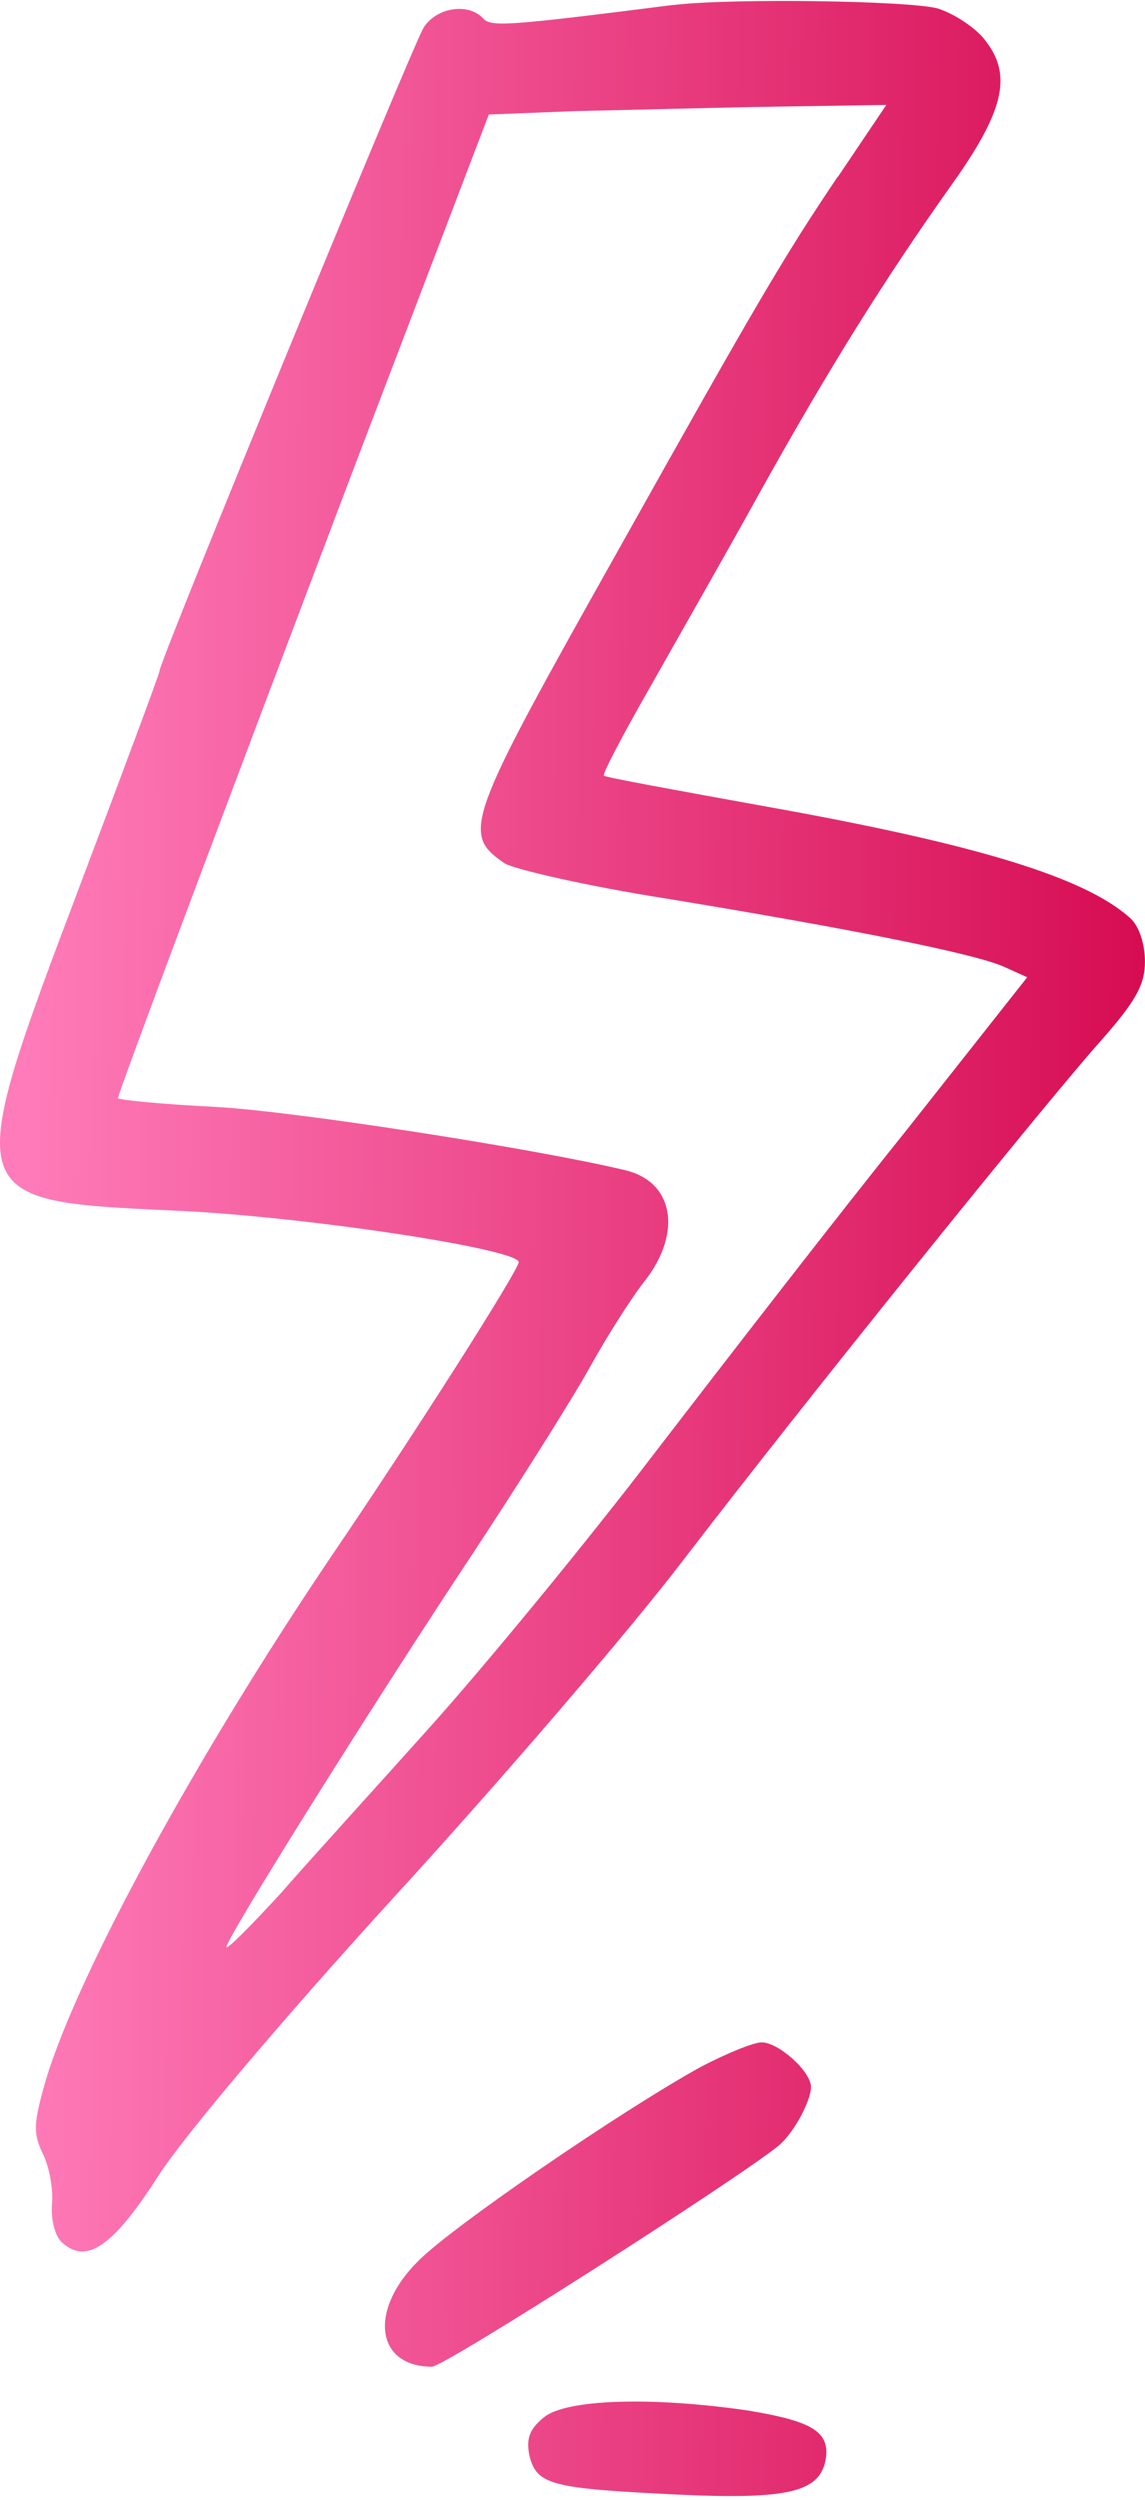 <svg xmlns="http://www.w3.org/2000/svg" width="253" height="552" viewBox="0 0 253 552" fill="none"><path fill-rule="evenodd" clip-rule="evenodd" d="M148.752 1.092C110.738 5.922 108.522 5.922 106.693 4.003C103.38 0.527 96.367 1.678 93.591 6.125C91.01 10.391 35.289 145.89 35.289 148.034C35.289 148.621 27.351 169.906 17.756 195.277C-8.62 264.978 -8.448 265.159 37.677 267.281C66.269 268.432 114.61 275.79 114.61 278.702C114.61 280.44 92.107 315.878 73.282 343.551C43.206 388.085 17.369 435.508 10.183 459.118C7.408 468.802 7.236 470.923 9.451 475.573C10.936 478.485 11.839 483.699 11.474 486.995C11.28 490.471 12.205 493.969 13.862 495.324C19.219 499.973 24.941 496.091 34.902 480.607C40.431 471.894 62.569 445.756 86.944 419.053C110.372 393.502 139.157 360.006 150.968 344.521C177.537 309.874 228.094 247.147 242.293 230.895C250.963 221.212 252.986 217.533 252.986 212.318C252.986 208.436 251.695 204.576 249.845 202.838C239.884 193.742 215.702 186.383 169.039 178.054C149.849 174.578 133.8 171.667 133.434 171.283C133.069 170.899 137.673 162.186 143.761 151.533C149.656 141.082 160.735 121.715 168.114 108.353C183.432 80.86 195.609 61.494 210.001 41.179C221.812 24.724 223.662 16.779 217.94 9.24C215.918 6.328 210.926 3.055 207.248 1.882C200.966 0.144 161.682 -0.443 148.752 1.114V1.092ZM185.089 39.035C173.105 56.844 167.189 66.911 136.382 121.896C102.993 181.327 101.874 184.036 111.469 190.627C113.685 191.981 129.734 195.66 146.902 198.369C187.132 204.96 215.358 210.558 221.812 213.47L226.976 215.794L200.213 249.675C185.261 268.251 160.542 300.19 145.052 320.324C129.562 340.662 107.037 367.951 95.054 381.313C83.071 394.676 67.925 411.311 61.665 418.489C55.211 425.464 50.048 430.678 50.048 429.911C50.048 427.969 82.146 376.664 105.402 341.632C115.191 326.735 126.442 308.926 130.315 301.951C134.187 294.976 139.716 286.264 142.685 282.584C150.796 271.931 148.774 260.893 138.081 258.387C117.794 253.557 65.193 245.409 47.853 244.438C35.87 243.851 26.081 242.881 26.081 242.497C26.081 241.346 48.047 182.862 79.026 101.175L108.005 25.289L127.389 24.521C138.081 24.318 158.024 23.754 171.298 23.55L195.845 23.167L185.153 39.035H185.089Z" fill="url(#paint0_linear_513_14047)"></path><path fill-rule="evenodd" clip-rule="evenodd" d="M154.839 456.409C137.306 466.092 99.679 491.824 92.299 499.385C81.413 510.22 83.07 522.612 95.44 522.612C98.216 522.612 162.972 481.192 172.007 473.834C175.32 471.125 179.193 463.97 179.193 460.855C179.193 457.379 172.007 450.991 168.307 450.991C166.457 450.991 160.368 453.519 154.839 456.409Z" fill="url(#paint1_linear_513_14047)"></path><path fill-rule="evenodd" clip-rule="evenodd" d="M120.138 533.83C116.825 536.538 116.266 538.66 116.997 542.339C118.654 548.727 121.795 549.495 149.655 550.849C174.567 552 181.387 550.262 182.506 542.723C183.237 536.922 179.365 534.597 165.166 532.272C143.954 529.18 124.936 529.767 120.138 533.83Z" fill="url(#paint2_linear_513_14047)"></path><defs><linearGradient id="paint0_linear_513_14047" x1="5.145" y1="268.805" x2="254.867" y2="271.303" gradientUnits="userSpaceOnUse"><stop stop-color="#FF7BB9"></stop><stop offset="1" stop-color="#D60B51"></stop></linearGradient><linearGradient id="paint1_linear_513_14047" x1="5.145" y1="268.805" x2="254.867" y2="271.303" gradientUnits="userSpaceOnUse"><stop stop-color="#FF7BB9"></stop><stop offset="1" stop-color="#D60B51"></stop></linearGradient><linearGradient id="paint2_linear_513_14047" x1="5.145" y1="268.805" x2="254.867" y2="271.303" gradientUnits="userSpaceOnUse"><stop stop-color="#FF7BB9"></stop><stop offset="1" stop-color="#D60B51"></stop></linearGradient></defs></svg>